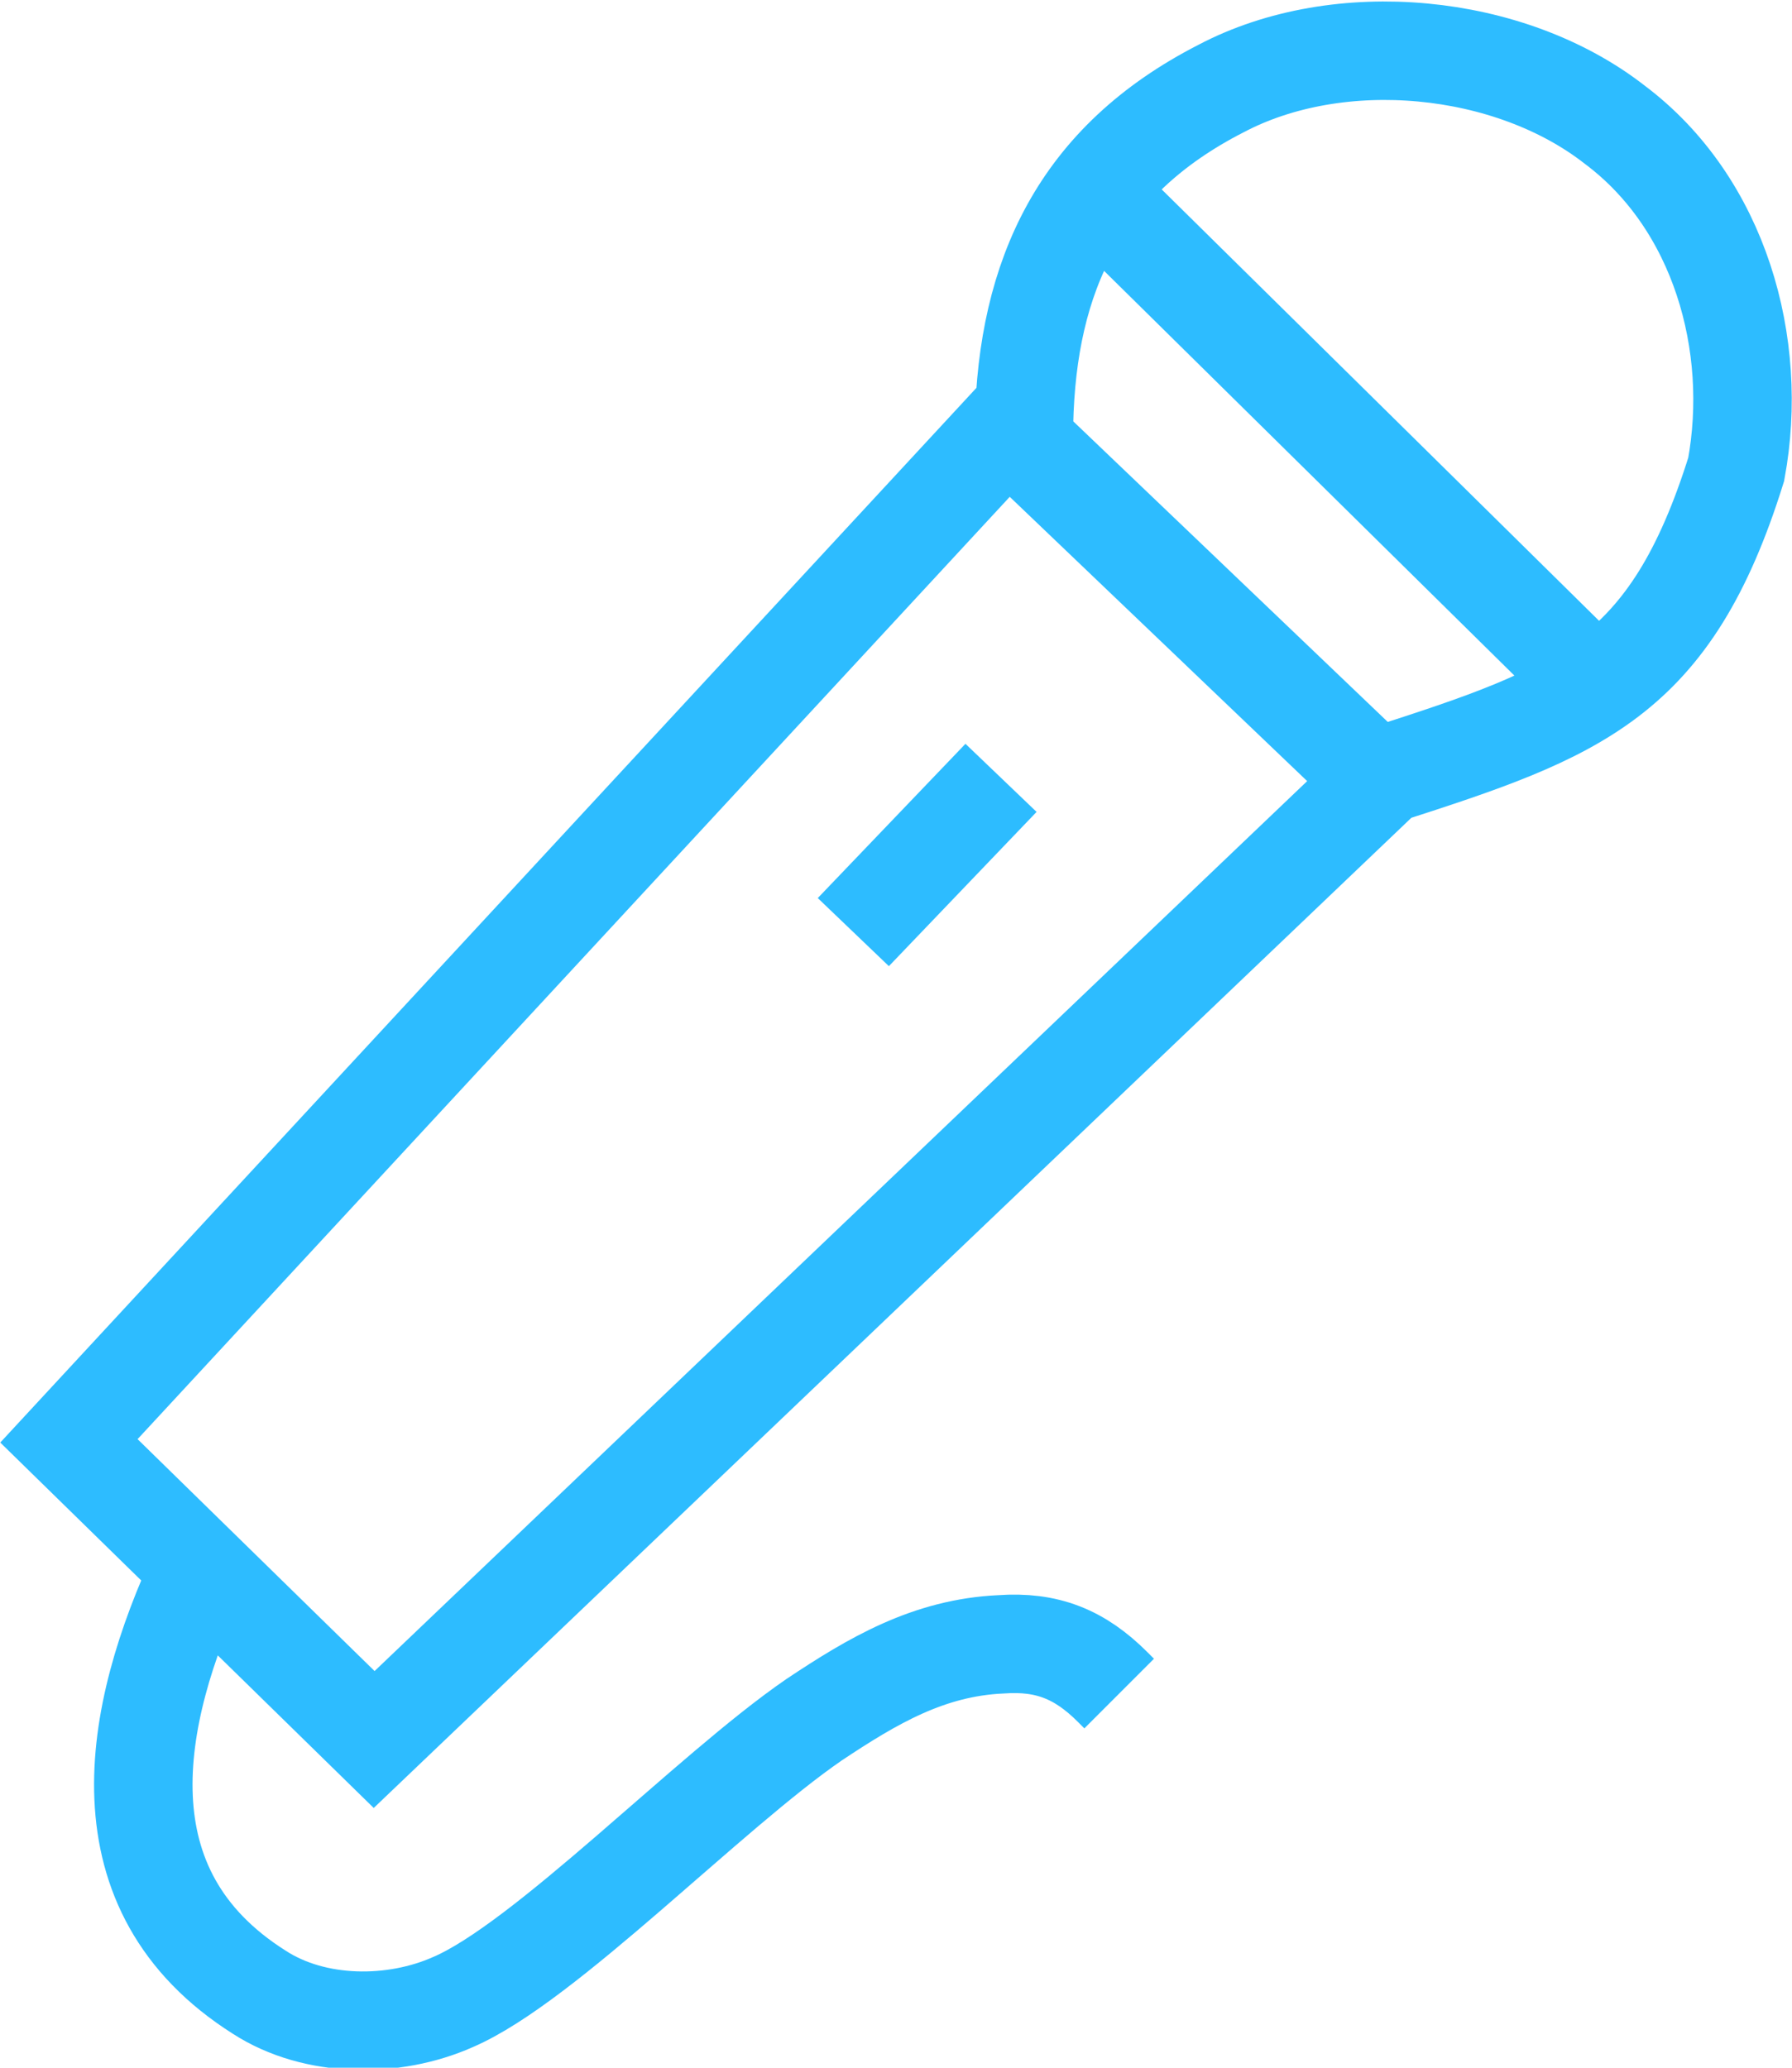 <svg enable-background="new 0 0 54.6 63" viewBox="0 0 54.6 63" xmlns="http://www.w3.org/2000/svg"><path d="m2.1 43.9 28.6-30.9 11.3 10.8-30.6 29.2zm4 3.9c-2.1 4.5-3.1 9.8 1.8 12.9 1.7 1.1 4.1 1.1 5.9.3 2.8-1.2 7.8-6.4 11-8.6 1.8-1.2 3.5-2.2 5.7-2.3 1.4-.1 2.4.3 3.4 1.3.2.2.2.2.2.2m-2.9-38.7c.1-4.5 1.7-8 6-10.2 3.6-1.9 8.8-1.4 12 1.1 3.2 2.4 4.4 6.7 3.7 10.5-2 6.4-4.8 7.4-10.7 9.3m6.5-2.6-14.6-14.4m-3.6 17.1-4.5 4.7" fill="none" stroke="#2dbcff" stroke-miterlimit="10" stroke-width="3"/></svg>
